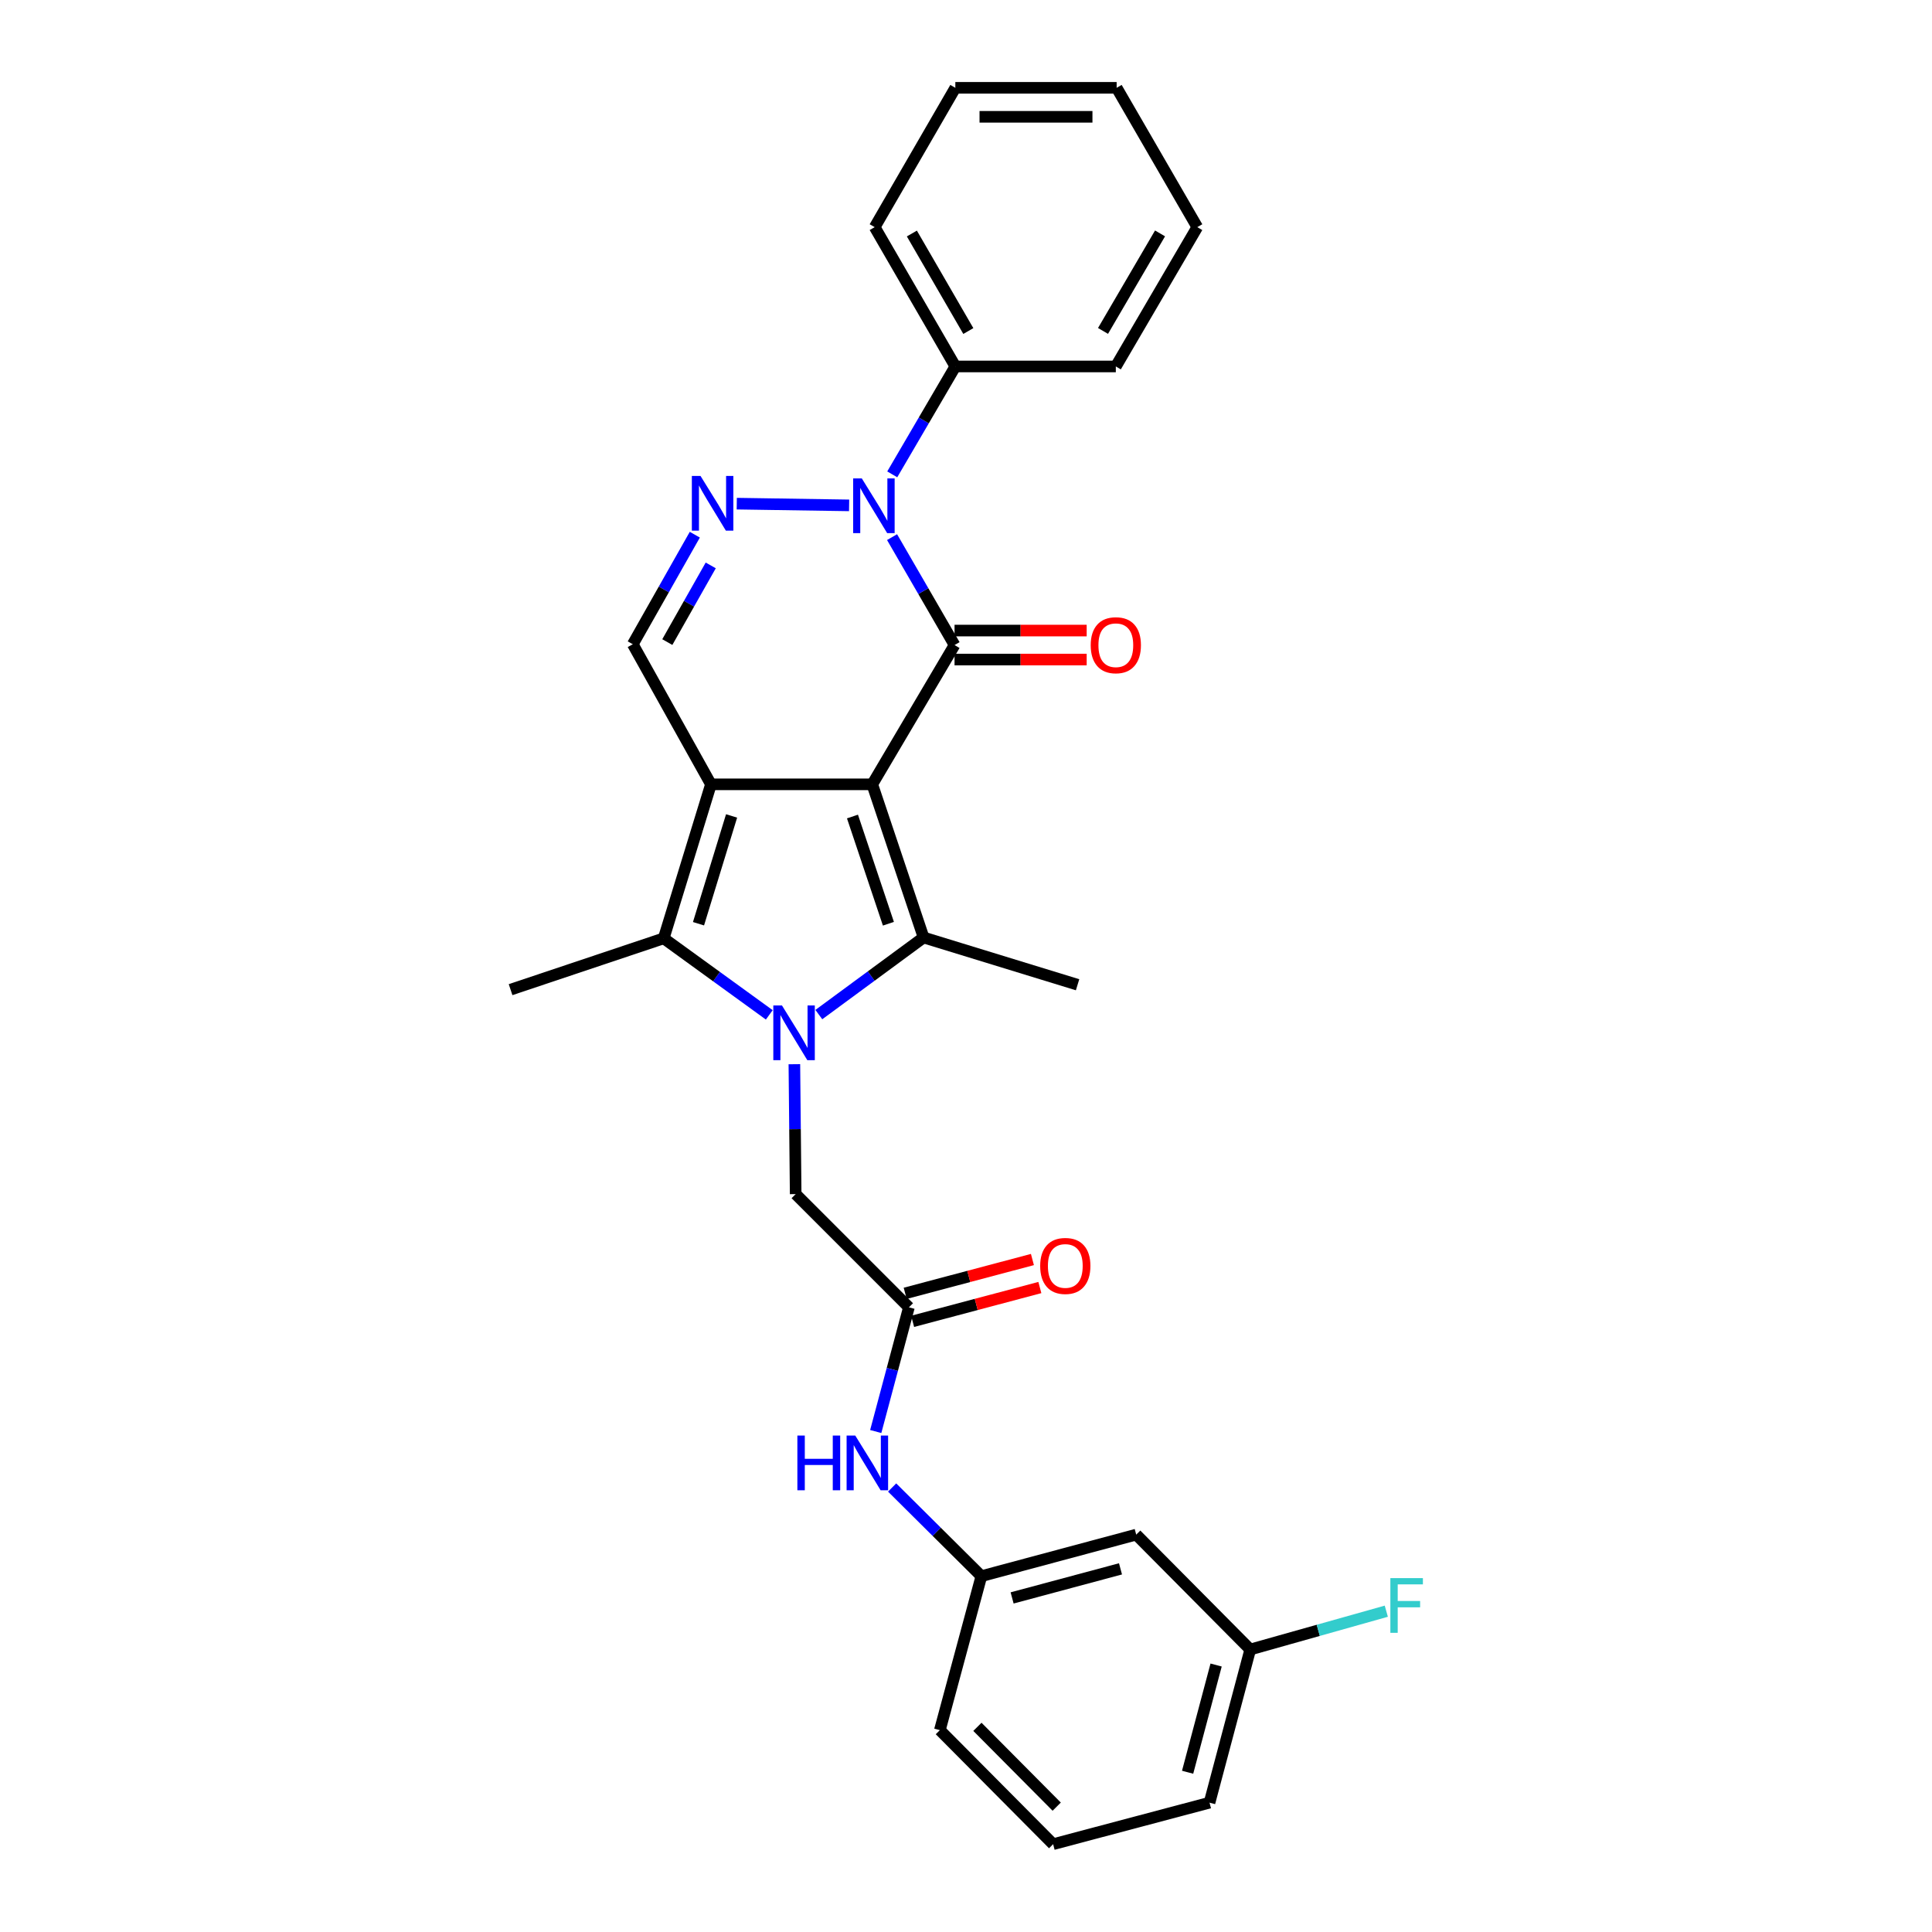 <?xml version='1.0' encoding='iso-8859-1'?>
<svg version='1.1' baseProfile='full'
              xmlns='http://www.w3.org/2000/svg'
                      xmlns:rdkit='http://www.rdkit.org/xml'
                      xmlns:xlink='http://www.w3.org/1999/xlink'
                  xml:space='preserve'
width='1000px' height='1000px' viewBox='0 0 1000 1000'>
<!-- END OF HEADER -->
<rect style='opacity:1.0;fill:#FFFFFF;stroke:none' width='1000' height='1000' x='0' y='0'> </rect>
<path class='bond-0' d='M 451.475,405.97 L 367.99,405.97' style='fill:none;fill-rule:evenodd;stroke:#000000;stroke-width:6px;stroke-linecap:butt;stroke-linejoin:miter;stroke-opacity:1' />
<path class='bond-2' d='M 451.475,405.97 L 494.072,333.88' style='fill:none;fill-rule:evenodd;stroke:#000000;stroke-width:6px;stroke-linecap:butt;stroke-linejoin:miter;stroke-opacity:1' />
<path class='bond-3' d='M 451.475,405.97 L 478.05,485.245' style='fill:none;fill-rule:evenodd;stroke:#000000;stroke-width:6px;stroke-linecap:butt;stroke-linejoin:miter;stroke-opacity:1' />
<path class='bond-3' d='M 441.235,422.63 L 459.837,478.123' style='fill:none;fill-rule:evenodd;stroke:#000000;stroke-width:6px;stroke-linecap:butt;stroke-linejoin:miter;stroke-opacity:1' />
<path class='bond-5' d='M 367.99,405.97 L 343.532,485.679' style='fill:none;fill-rule:evenodd;stroke:#000000;stroke-width:6px;stroke-linecap:butt;stroke-linejoin:miter;stroke-opacity:1' />
<path class='bond-5' d='M 378.666,422.328 L 361.546,478.124' style='fill:none;fill-rule:evenodd;stroke:#000000;stroke-width:6px;stroke-linecap:butt;stroke-linejoin:miter;stroke-opacity:1' />
<path class='bond-7' d='M 367.99,405.97 L 327.527,333.455' style='fill:none;fill-rule:evenodd;stroke:#000000;stroke-width:6px;stroke-linecap:butt;stroke-linejoin:miter;stroke-opacity:1' />
<path class='bond-1' d='M 423.825,525.151 L 450.938,505.198' style='fill:none;fill-rule:evenodd;stroke:#0000FF;stroke-width:6px;stroke-linecap:butt;stroke-linejoin:miter;stroke-opacity:1' />
<path class='bond-1' d='M 450.938,505.198 L 478.05,485.245' style='fill:none;fill-rule:evenodd;stroke:#000000;stroke-width:6px;stroke-linecap:butt;stroke-linejoin:miter;stroke-opacity:1' />
<path class='bond-8' d='M 411.166,550.833 L 411.502,584.452' style='fill:none;fill-rule:evenodd;stroke:#0000FF;stroke-width:6px;stroke-linecap:butt;stroke-linejoin:miter;stroke-opacity:1' />
<path class='bond-8' d='M 411.502,584.452 L 411.837,618.071' style='fill:none;fill-rule:evenodd;stroke:#000000;stroke-width:6px;stroke-linecap:butt;stroke-linejoin:miter;stroke-opacity:1' />
<path class='bond-29' d='M 398.18,525.291 L 370.856,505.485' style='fill:none;fill-rule:evenodd;stroke:#0000FF;stroke-width:6px;stroke-linecap:butt;stroke-linejoin:miter;stroke-opacity:1' />
<path class='bond-29' d='M 370.856,505.485 L 343.532,485.679' style='fill:none;fill-rule:evenodd;stroke:#000000;stroke-width:6px;stroke-linecap:butt;stroke-linejoin:miter;stroke-opacity:1' />
<path class='bond-4' d='M 494.072,333.88 L 477.901,305.948' style='fill:none;fill-rule:evenodd;stroke:#000000;stroke-width:6px;stroke-linecap:butt;stroke-linejoin:miter;stroke-opacity:1' />
<path class='bond-4' d='M 477.901,305.948 L 461.729,278.017' style='fill:none;fill-rule:evenodd;stroke:#0000FF;stroke-width:6px;stroke-linecap:butt;stroke-linejoin:miter;stroke-opacity:1' />
<path class='bond-10' d='M 494.072,341.383 L 528.267,341.383' style='fill:none;fill-rule:evenodd;stroke:#000000;stroke-width:6px;stroke-linecap:butt;stroke-linejoin:miter;stroke-opacity:1' />
<path class='bond-10' d='M 528.267,341.383 L 562.462,341.383' style='fill:none;fill-rule:evenodd;stroke:#FF0000;stroke-width:6px;stroke-linecap:butt;stroke-linejoin:miter;stroke-opacity:1' />
<path class='bond-10' d='M 494.072,326.378 L 528.267,326.378' style='fill:none;fill-rule:evenodd;stroke:#000000;stroke-width:6px;stroke-linecap:butt;stroke-linejoin:miter;stroke-opacity:1' />
<path class='bond-10' d='M 528.267,326.378 L 562.462,326.378' style='fill:none;fill-rule:evenodd;stroke:#FF0000;stroke-width:6px;stroke-linecap:butt;stroke-linejoin:miter;stroke-opacity:1' />
<path class='bond-16' d='M 478.05,485.245 L 557.751,509.703' style='fill:none;fill-rule:evenodd;stroke:#000000;stroke-width:6px;stroke-linecap:butt;stroke-linejoin:miter;stroke-opacity:1' />
<path class='bond-6' d='M 439.498,261.578 L 381.347,260.689' style='fill:none;fill-rule:evenodd;stroke:#0000FF;stroke-width:6px;stroke-linecap:butt;stroke-linejoin:miter;stroke-opacity:1' />
<path class='bond-12' d='M 461.825,245.526 L 478.153,217.601' style='fill:none;fill-rule:evenodd;stroke:#0000FF;stroke-width:6px;stroke-linecap:butt;stroke-linejoin:miter;stroke-opacity:1' />
<path class='bond-12' d='M 478.153,217.601 L 494.481,189.676' style='fill:none;fill-rule:evenodd;stroke:#000000;stroke-width:6px;stroke-linecap:butt;stroke-linejoin:miter;stroke-opacity:1' />
<path class='bond-18' d='M 343.532,485.679 L 264.274,512.246' style='fill:none;fill-rule:evenodd;stroke:#000000;stroke-width:6px;stroke-linecap:butt;stroke-linejoin:miter;stroke-opacity:1' />
<path class='bond-28' d='M 359.635,276.754 L 343.581,305.105' style='fill:none;fill-rule:evenodd;stroke:#0000FF;stroke-width:6px;stroke-linecap:butt;stroke-linejoin:miter;stroke-opacity:1' />
<path class='bond-28' d='M 343.581,305.105 L 327.527,333.455' style='fill:none;fill-rule:evenodd;stroke:#000000;stroke-width:6px;stroke-linecap:butt;stroke-linejoin:miter;stroke-opacity:1' />
<path class='bond-28' d='M 367.876,292.653 L 356.638,312.498' style='fill:none;fill-rule:evenodd;stroke:#0000FF;stroke-width:6px;stroke-linecap:butt;stroke-linejoin:miter;stroke-opacity:1' />
<path class='bond-28' d='M 356.638,312.498 L 345.4,332.344' style='fill:none;fill-rule:evenodd;stroke:#000000;stroke-width:6px;stroke-linecap:butt;stroke-linejoin:miter;stroke-opacity:1' />
<path class='bond-9' d='M 411.837,618.071 L 470.448,676.673' style='fill:none;fill-rule:evenodd;stroke:#000000;stroke-width:6px;stroke-linecap:butt;stroke-linejoin:miter;stroke-opacity:1' />
<path class='bond-11' d='M 470.448,676.673 L 461.864,708.814' style='fill:none;fill-rule:evenodd;stroke:#000000;stroke-width:6px;stroke-linecap:butt;stroke-linejoin:miter;stroke-opacity:1' />
<path class='bond-11' d='M 461.864,708.814 L 453.279,740.955' style='fill:none;fill-rule:evenodd;stroke:#0000FF;stroke-width:6px;stroke-linecap:butt;stroke-linejoin:miter;stroke-opacity:1' />
<path class='bond-14' d='M 472.374,683.924 L 505.303,675.176' style='fill:none;fill-rule:evenodd;stroke:#000000;stroke-width:6px;stroke-linecap:butt;stroke-linejoin:miter;stroke-opacity:1' />
<path class='bond-14' d='M 505.303,675.176 L 538.231,666.427' style='fill:none;fill-rule:evenodd;stroke:#FF0000;stroke-width:6px;stroke-linecap:butt;stroke-linejoin:miter;stroke-opacity:1' />
<path class='bond-14' d='M 468.521,669.422 L 501.45,660.674' style='fill:none;fill-rule:evenodd;stroke:#000000;stroke-width:6px;stroke-linecap:butt;stroke-linejoin:miter;stroke-opacity:1' />
<path class='bond-14' d='M 501.45,660.674 L 534.378,651.926' style='fill:none;fill-rule:evenodd;stroke:#FF0000;stroke-width:6px;stroke-linecap:butt;stroke-linejoin:miter;stroke-opacity:1' />
<path class='bond-13' d='M 461.761,769.932 L 484.86,792.875' style='fill:none;fill-rule:evenodd;stroke:#0000FF;stroke-width:6px;stroke-linecap:butt;stroke-linejoin:miter;stroke-opacity:1' />
<path class='bond-13' d='M 484.86,792.875 L 507.96,815.818' style='fill:none;fill-rule:evenodd;stroke:#000000;stroke-width:6px;stroke-linecap:butt;stroke-linejoin:miter;stroke-opacity:1' />
<path class='bond-22' d='M 494.481,189.676 L 452.734,117.569' style='fill:none;fill-rule:evenodd;stroke:#000000;stroke-width:6px;stroke-linecap:butt;stroke-linejoin:miter;stroke-opacity:1' />
<path class='bond-22' d='M 501.204,171.342 L 471.981,120.867' style='fill:none;fill-rule:evenodd;stroke:#000000;stroke-width:6px;stroke-linecap:butt;stroke-linejoin:miter;stroke-opacity:1' />
<path class='bond-23' d='M 494.481,189.676 L 577.549,189.676' style='fill:none;fill-rule:evenodd;stroke:#000000;stroke-width:6px;stroke-linecap:butt;stroke-linejoin:miter;stroke-opacity:1' />
<path class='bond-15' d='M 507.96,815.818 L 588.102,794.319' style='fill:none;fill-rule:evenodd;stroke:#000000;stroke-width:6px;stroke-linecap:butt;stroke-linejoin:miter;stroke-opacity:1' />
<path class='bond-15' d='M 523.869,827.085 L 579.968,812.036' style='fill:none;fill-rule:evenodd;stroke:#000000;stroke-width:6px;stroke-linecap:butt;stroke-linejoin:miter;stroke-opacity:1' />
<path class='bond-21' d='M 507.96,815.818 L 486.47,895.527' style='fill:none;fill-rule:evenodd;stroke:#000000;stroke-width:6px;stroke-linecap:butt;stroke-linejoin:miter;stroke-opacity:1' />
<path class='bond-17' d='M 588.102,794.319 L 647.121,853.78' style='fill:none;fill-rule:evenodd;stroke:#000000;stroke-width:6px;stroke-linecap:butt;stroke-linejoin:miter;stroke-opacity:1' />
<path class='bond-19' d='M 647.121,853.78 L 682.335,843.866' style='fill:none;fill-rule:evenodd;stroke:#000000;stroke-width:6px;stroke-linecap:butt;stroke-linejoin:miter;stroke-opacity:1' />
<path class='bond-19' d='M 682.335,843.866 L 717.549,833.952' style='fill:none;fill-rule:evenodd;stroke:#33CCCC;stroke-width:6px;stroke-linecap:butt;stroke-linejoin:miter;stroke-opacity:1' />
<path class='bond-31' d='M 647.121,853.78 L 626.048,933.055' style='fill:none;fill-rule:evenodd;stroke:#000000;stroke-width:6px;stroke-linecap:butt;stroke-linejoin:miter;stroke-opacity:1' />
<path class='bond-31' d='M 629.459,861.816 L 614.707,917.309' style='fill:none;fill-rule:evenodd;stroke:#000000;stroke-width:6px;stroke-linecap:butt;stroke-linejoin:miter;stroke-opacity:1' />
<path class='bond-20' d='M 545.097,954.545 L 486.47,895.527' style='fill:none;fill-rule:evenodd;stroke:#000000;stroke-width:6px;stroke-linecap:butt;stroke-linejoin:miter;stroke-opacity:1' />
<path class='bond-20' d='M 546.948,935.118 L 505.909,893.805' style='fill:none;fill-rule:evenodd;stroke:#000000;stroke-width:6px;stroke-linecap:butt;stroke-linejoin:miter;stroke-opacity:1' />
<path class='bond-24' d='M 545.097,954.545 L 626.048,933.055' style='fill:none;fill-rule:evenodd;stroke:#000000;stroke-width:6px;stroke-linecap:butt;stroke-linejoin:miter;stroke-opacity:1' />
<path class='bond-25' d='M 452.734,117.569 L 494.481,45.455' style='fill:none;fill-rule:evenodd;stroke:#000000;stroke-width:6px;stroke-linecap:butt;stroke-linejoin:miter;stroke-opacity:1' />
<path class='bond-26' d='M 577.549,189.676 L 619.712,117.569' style='fill:none;fill-rule:evenodd;stroke:#000000;stroke-width:6px;stroke-linecap:butt;stroke-linejoin:miter;stroke-opacity:1' />
<path class='bond-26' d='M 570.92,171.286 L 600.435,120.811' style='fill:none;fill-rule:evenodd;stroke:#000000;stroke-width:6px;stroke-linecap:butt;stroke-linejoin:miter;stroke-opacity:1' />
<path class='bond-30' d='M 494.481,45.455 L 577.974,45.455' style='fill:none;fill-rule:evenodd;stroke:#000000;stroke-width:6px;stroke-linecap:butt;stroke-linejoin:miter;stroke-opacity:1' />
<path class='bond-30' d='M 507.005,60.459 L 565.45,60.459' style='fill:none;fill-rule:evenodd;stroke:#000000;stroke-width:6px;stroke-linecap:butt;stroke-linejoin:miter;stroke-opacity:1' />
<path class='bond-27' d='M 619.712,117.569 L 577.974,45.455' style='fill:none;fill-rule:evenodd;stroke:#000000;stroke-width:6px;stroke-linecap:butt;stroke-linejoin:miter;stroke-opacity:1' />
<path  class='atom-2' d='M 404.744 520.426
L 414.024 535.426
Q 414.944 536.906, 416.424 539.586
Q 417.904 542.266, 417.984 542.426
L 417.984 520.426
L 421.744 520.426
L 421.744 548.746
L 417.864 548.746
L 407.904 532.346
Q 406.744 530.426, 405.504 528.226
Q 404.304 526.026, 403.944 525.346
L 403.944 548.746
L 400.264 548.746
L 400.264 520.426
L 404.744 520.426
' fill='#0000FF'/>
<path  class='atom-5' d='M 446.065 247.614
L 455.345 262.614
Q 456.265 264.094, 457.745 266.774
Q 459.225 269.454, 459.305 269.614
L 459.305 247.614
L 463.065 247.614
L 463.065 275.934
L 459.185 275.934
L 449.225 259.534
Q 448.065 257.614, 446.825 255.414
Q 445.625 253.214, 445.265 252.534
L 445.265 275.934
L 441.585 275.934
L 441.585 247.614
L 446.065 247.614
' fill='#0000FF'/>
<path  class='atom-7' d='M 362.58 246.338
L 371.86 261.338
Q 372.78 262.818, 374.26 265.498
Q 375.74 268.178, 375.82 268.338
L 375.82 246.338
L 379.58 246.338
L 379.58 274.658
L 375.7 274.658
L 365.74 258.258
Q 364.58 256.338, 363.34 254.138
Q 362.14 251.938, 361.78 251.258
L 361.78 274.658
L 358.1 274.658
L 358.1 246.338
L 362.58 246.338
' fill='#0000FF'/>
<path  class='atom-11' d='M 564.549 333.96
Q 564.549 327.16, 567.909 323.36
Q 571.269 319.56, 577.549 319.56
Q 583.829 319.56, 587.189 323.36
Q 590.549 327.16, 590.549 333.96
Q 590.549 340.84, 587.149 344.76
Q 583.749 348.64, 577.549 348.64
Q 571.309 348.64, 567.909 344.76
Q 564.549 340.88, 564.549 333.96
M 577.549 345.44
Q 581.869 345.44, 584.189 342.56
Q 586.549 339.64, 586.549 333.96
Q 586.549 328.4, 584.189 325.6
Q 581.869 322.76, 577.549 322.76
Q 573.229 322.76, 570.869 325.56
Q 568.549 328.36, 568.549 333.96
Q 568.549 339.68, 570.869 342.56
Q 573.229 345.44, 577.549 345.44
' fill='#FF0000'/>
<path  class='atom-12' d='M 412.721 743.039
L 416.561 743.039
L 416.561 755.079
L 431.041 755.079
L 431.041 743.039
L 434.881 743.039
L 434.881 771.359
L 431.041 771.359
L 431.041 758.279
L 416.561 758.279
L 416.561 771.359
L 412.721 771.359
L 412.721 743.039
' fill='#0000FF'/>
<path  class='atom-12' d='M 442.681 743.039
L 451.961 758.039
Q 452.881 759.519, 454.361 762.199
Q 455.841 764.879, 455.921 765.039
L 455.921 743.039
L 459.681 743.039
L 459.681 771.359
L 455.801 771.359
L 445.841 754.959
Q 444.681 753.039, 443.441 750.839
Q 442.241 748.639, 441.881 747.959
L 441.881 771.359
L 438.201 771.359
L 438.201 743.039
L 442.681 743.039
' fill='#0000FF'/>
<path  class='atom-15' d='M 538.399 655.246
Q 538.399 648.446, 541.759 644.646
Q 545.119 640.846, 551.399 640.846
Q 557.679 640.846, 561.039 644.646
Q 564.399 648.446, 564.399 655.246
Q 564.399 662.126, 560.999 666.046
Q 557.599 669.926, 551.399 669.926
Q 545.159 669.926, 541.759 666.046
Q 538.399 662.166, 538.399 655.246
M 551.399 666.726
Q 555.719 666.726, 558.039 663.846
Q 560.399 660.926, 560.399 655.246
Q 560.399 649.686, 558.039 646.886
Q 555.719 644.046, 551.399 644.046
Q 547.079 644.046, 544.719 646.846
Q 542.399 649.646, 542.399 655.246
Q 542.399 660.966, 544.719 663.846
Q 547.079 666.726, 551.399 666.726
' fill='#FF0000'/>
<path  class='atom-20' d='M 719.652 816.829
L 736.492 816.829
L 736.492 820.069
L 723.452 820.069
L 723.452 828.669
L 735.052 828.669
L 735.052 831.949
L 723.452 831.949
L 723.452 845.149
L 719.652 845.149
L 719.652 816.829
' fill='#33CCCC'/>
</svg>
